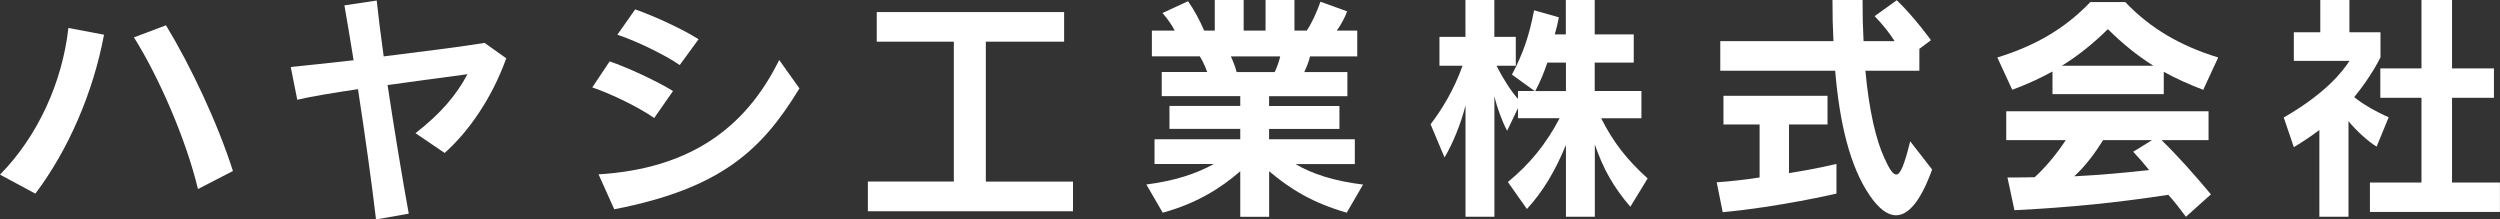 <?xml version="1.0" encoding="UTF-8"?><svg id="Layer_2" xmlns="http://www.w3.org/2000/svg" viewBox="0 0 433.62 38.05"><rect x="0" y="0" width="433.62" height="38.05" fill="#333333" stroke="none"/><defs><style>.cls-1{fill:#fff;}</style></defs><g id="_レイヤー_1"><g><path class="cls-1" d="M6.14,33.59L0,30.29C6.52,23.68,10.82,14.29,11.86,4.85l6.18,1.17c-1.84,9.9-6.14,19.93-11.91,27.57Zm28.2-.79c-2.09-8.73-6.85-19.55-11.11-26.32l5.56-2.09c4.22,6.93,8.94,16.88,11.61,25.27l-6.06,3.13Z"/><path class="cls-1" d="M77.12,26.53l-5.05-3.43c4.39-3.43,7.02-6.52,9.02-10.23-3.34,.46-8.56,1.13-13.87,1.88,1.17,7.73,2.59,16.37,3.68,22.31l-5.68,1c-.71-6.1-1.92-14.75-3.13-22.6-4.18,.63-8.02,1.25-10.53,1.84l-1.13-5.68c2.51-.25,6.43-.67,10.9-1.17-.63-3.84-1.17-7.19-1.59-9.52l5.6-.84c.25,2.42,.67,5.81,1.21,9.69,6.85-.84,13.95-1.75,17.5-2.34l3.76,2.67c-2.55,7.1-6.64,12.82-10.69,16.42Z"/><path class="cls-1" d="M113.47,20.47c-2.67-1.88-7.52-4.22-10.74-5.31l3.01-4.51c3.01,1,8.31,3.47,10.99,5.14l-3.26,4.68Zm-6.93,15.83l-2.72-6.06c15.62-.96,25.44-7.85,31.33-19.84l3.51,4.93c-6.43,10.57-13.45,17.34-32.12,20.97Zm11.36-25.02c-2.51-1.75-7.73-4.26-10.82-5.26l3.09-4.39c3.17,1.09,8.44,3.51,10.99,5.18l-3.26,4.47Z"/><path class="cls-1" d="M150.53,36.63v-5.14h14.91V7.23h-13.37V2.09h32.5V7.23h-13.58V31.5h15.12v5.14h-35.59Z"/><path class="cls-1" d="M233.58,36.89c-5.76-1.67-9.65-3.97-13.45-7.19v7.9h-5.01v-7.9c-3.34,2.92-7.6,5.6-13.45,7.19l-2.84-4.89c4.89-.63,8.6-1.84,11.7-3.55h-10.28v-4.3h14.87v-1.8h-12.28v-3.97h12.28v-1.71h-13.62v-4.18h7.89c-.33-.92-.88-2.09-1.29-2.72h-8.31V5.31h3.97c-.54-1.04-1.29-2.09-2.13-3.05l4.43-2.05c1.04,1.46,2.09,3.42,2.8,5.1h1.84V0h5.01V5.31h3.8V0h5.01V5.31h2.13c.88-1.29,1.75-3.22,2.38-5.01l4.63,1.67c-.46,1.21-1.08,2.34-1.8,3.34h3.55v4.47h-8.19c-.17,.79-.54,1.75-1,2.72h7.48v4.18h-13.58v1.71h12.2v3.97h-12.2v1.8h14.87v4.3h-10.27c2.84,1.71,6.81,2.97,11.7,3.55l-2.84,4.89Zm-20.09-27.11c.33,.71,.79,1.84,1,2.72h6.6c.42-.84,.79-1.96,.96-2.72h-8.56Z"/><path class="cls-1" d="M282.8,35.88c-2.92-3.38-4.72-6.56-6.18-10.82v12.53h-5.01v-12.45c-1.88,4.55-3.97,8.06-6.77,11.11l-3.3-4.68c3.84-3.17,6.6-6.56,8.98-11.07h-7.23v-1.75l-1.88,3.93c-.88-1.63-1.8-4.14-2.21-6.02v20.93h-5.01V18.25c-.75,3.13-2.26,6.77-3.64,9.06l-2.42-5.76c2-2.59,4.09-6.06,5.55-10.15h-4.01V6.39h4.51V0h5.01V6.39h3.72v5.01h-3.34c1.17,2.34,2.59,4.51,3.72,5.76v-1.38h2.88l-3.93-2.84c1.96-3.68,3.01-6.81,3.84-11.15l4.3,1.21c-.21,1.09-.42,2.01-.71,2.97h1.92V0h5.01V5.97h6.77v4.89h-6.77v4.93h8.1v4.72h-6.98c2.09,4.18,4.51,7.23,8.06,10.44l-3.01,4.93Zm-11.19-25.02h-3.22c-.58,1.67-1.17,3.17-2.09,4.93h5.31v-4.93Z"/><path class="cls-1" d="M298.8,36.8l-1.04-5.18c2.51-.17,4.93-.46,7.44-.84v-9.19h-6.27v-4.97h18.05v4.97h-6.68v8.44c4.34-.67,8.23-1.59,8.23-1.59v5.14s-10.07,2.34-19.72,3.22Zm30.07,.54c-1.54,0-3.09-1.25-4.59-3.47-3.38-4.93-5.22-12.49-5.97-21.6h-19.93V7.14h19.63c-.13-2.51-.17-4.43-.17-7.14h5.22c0,2.84,.04,4.59,.17,7.14h5.39c-.79-1.29-2.13-2.97-3.47-4.34l3.84-2.76c3.09,2.97,5.93,6.93,5.93,6.93l-2.01,1.5v3.8h-9.36c.63,6.89,1.84,12.03,3.3,15.16,.83,1.84,1.46,2.84,2.05,2.84,.75,0,1.42-1.75,2.42-5.76l3.8,4.89c-2,5.56-4.14,7.94-6.27,7.94Z"/><path class="cls-1" d="M382.15,15.58c-2.51-.96-4.76-1.96-6.85-3.13v3.88h-19.3v-3.93c-2.13,1.17-4.39,2.21-6.98,3.17l-2.59-5.6c6.52-2.01,11.7-4.97,16.13-9.61h6.06c4.43,4.64,9.61,7.6,16.12,9.61l-2.59,5.6Zm-3.01,22.01c-.92-1.25-2.09-2.76-3.05-3.8-8.77,1.34-16.75,2.17-26.69,2.67l-1.21-5.68c1.71,0,3.18,0,4.72-.04,1.88-1.71,3.8-4.01,5.39-6.43h-10.32v-5.01h35.09v5.01h-8.15c2.72,2.63,5.56,5.81,8.56,9.4l-4.34,3.89Zm-13.53-32.54c-2.59,2.55-5.14,4.59-7.98,6.35h15.87c-2.8-1.75-5.35-3.84-7.9-6.35Zm-.83,19.26c-1.5,2.38-3.05,4.47-5.01,6.27,4.43-.21,9.78-.71,12.99-1.09-.83-1.04-1.75-2.09-2.76-3.17l3.26-2.01h-8.48Z"/><path class="cls-1" d="M412.23,25.44c-1.63-1-3.68-2.92-4.89-4.43v16.58h-5.05v-15.04c-1.34,1-2.8,2.01-4.43,2.97l-1.75-5.14c7.39-4.26,10.23-8.02,11.4-9.82h-9.65V5.6h4.59V0h5.05V5.6h5.39v4.34s-1.55,3.26-4.55,6.89c1.21,1.09,3.93,2.63,5.97,3.51l-2.09,5.1Zm-1.17,11.32v-5.1h8.94v-14.7h-7.14v-5.1h7.14V0h5.3V11.86h7.27v5.1h-7.27v14.7h8.31v5.1h-22.56Z"/></g></g></svg>
